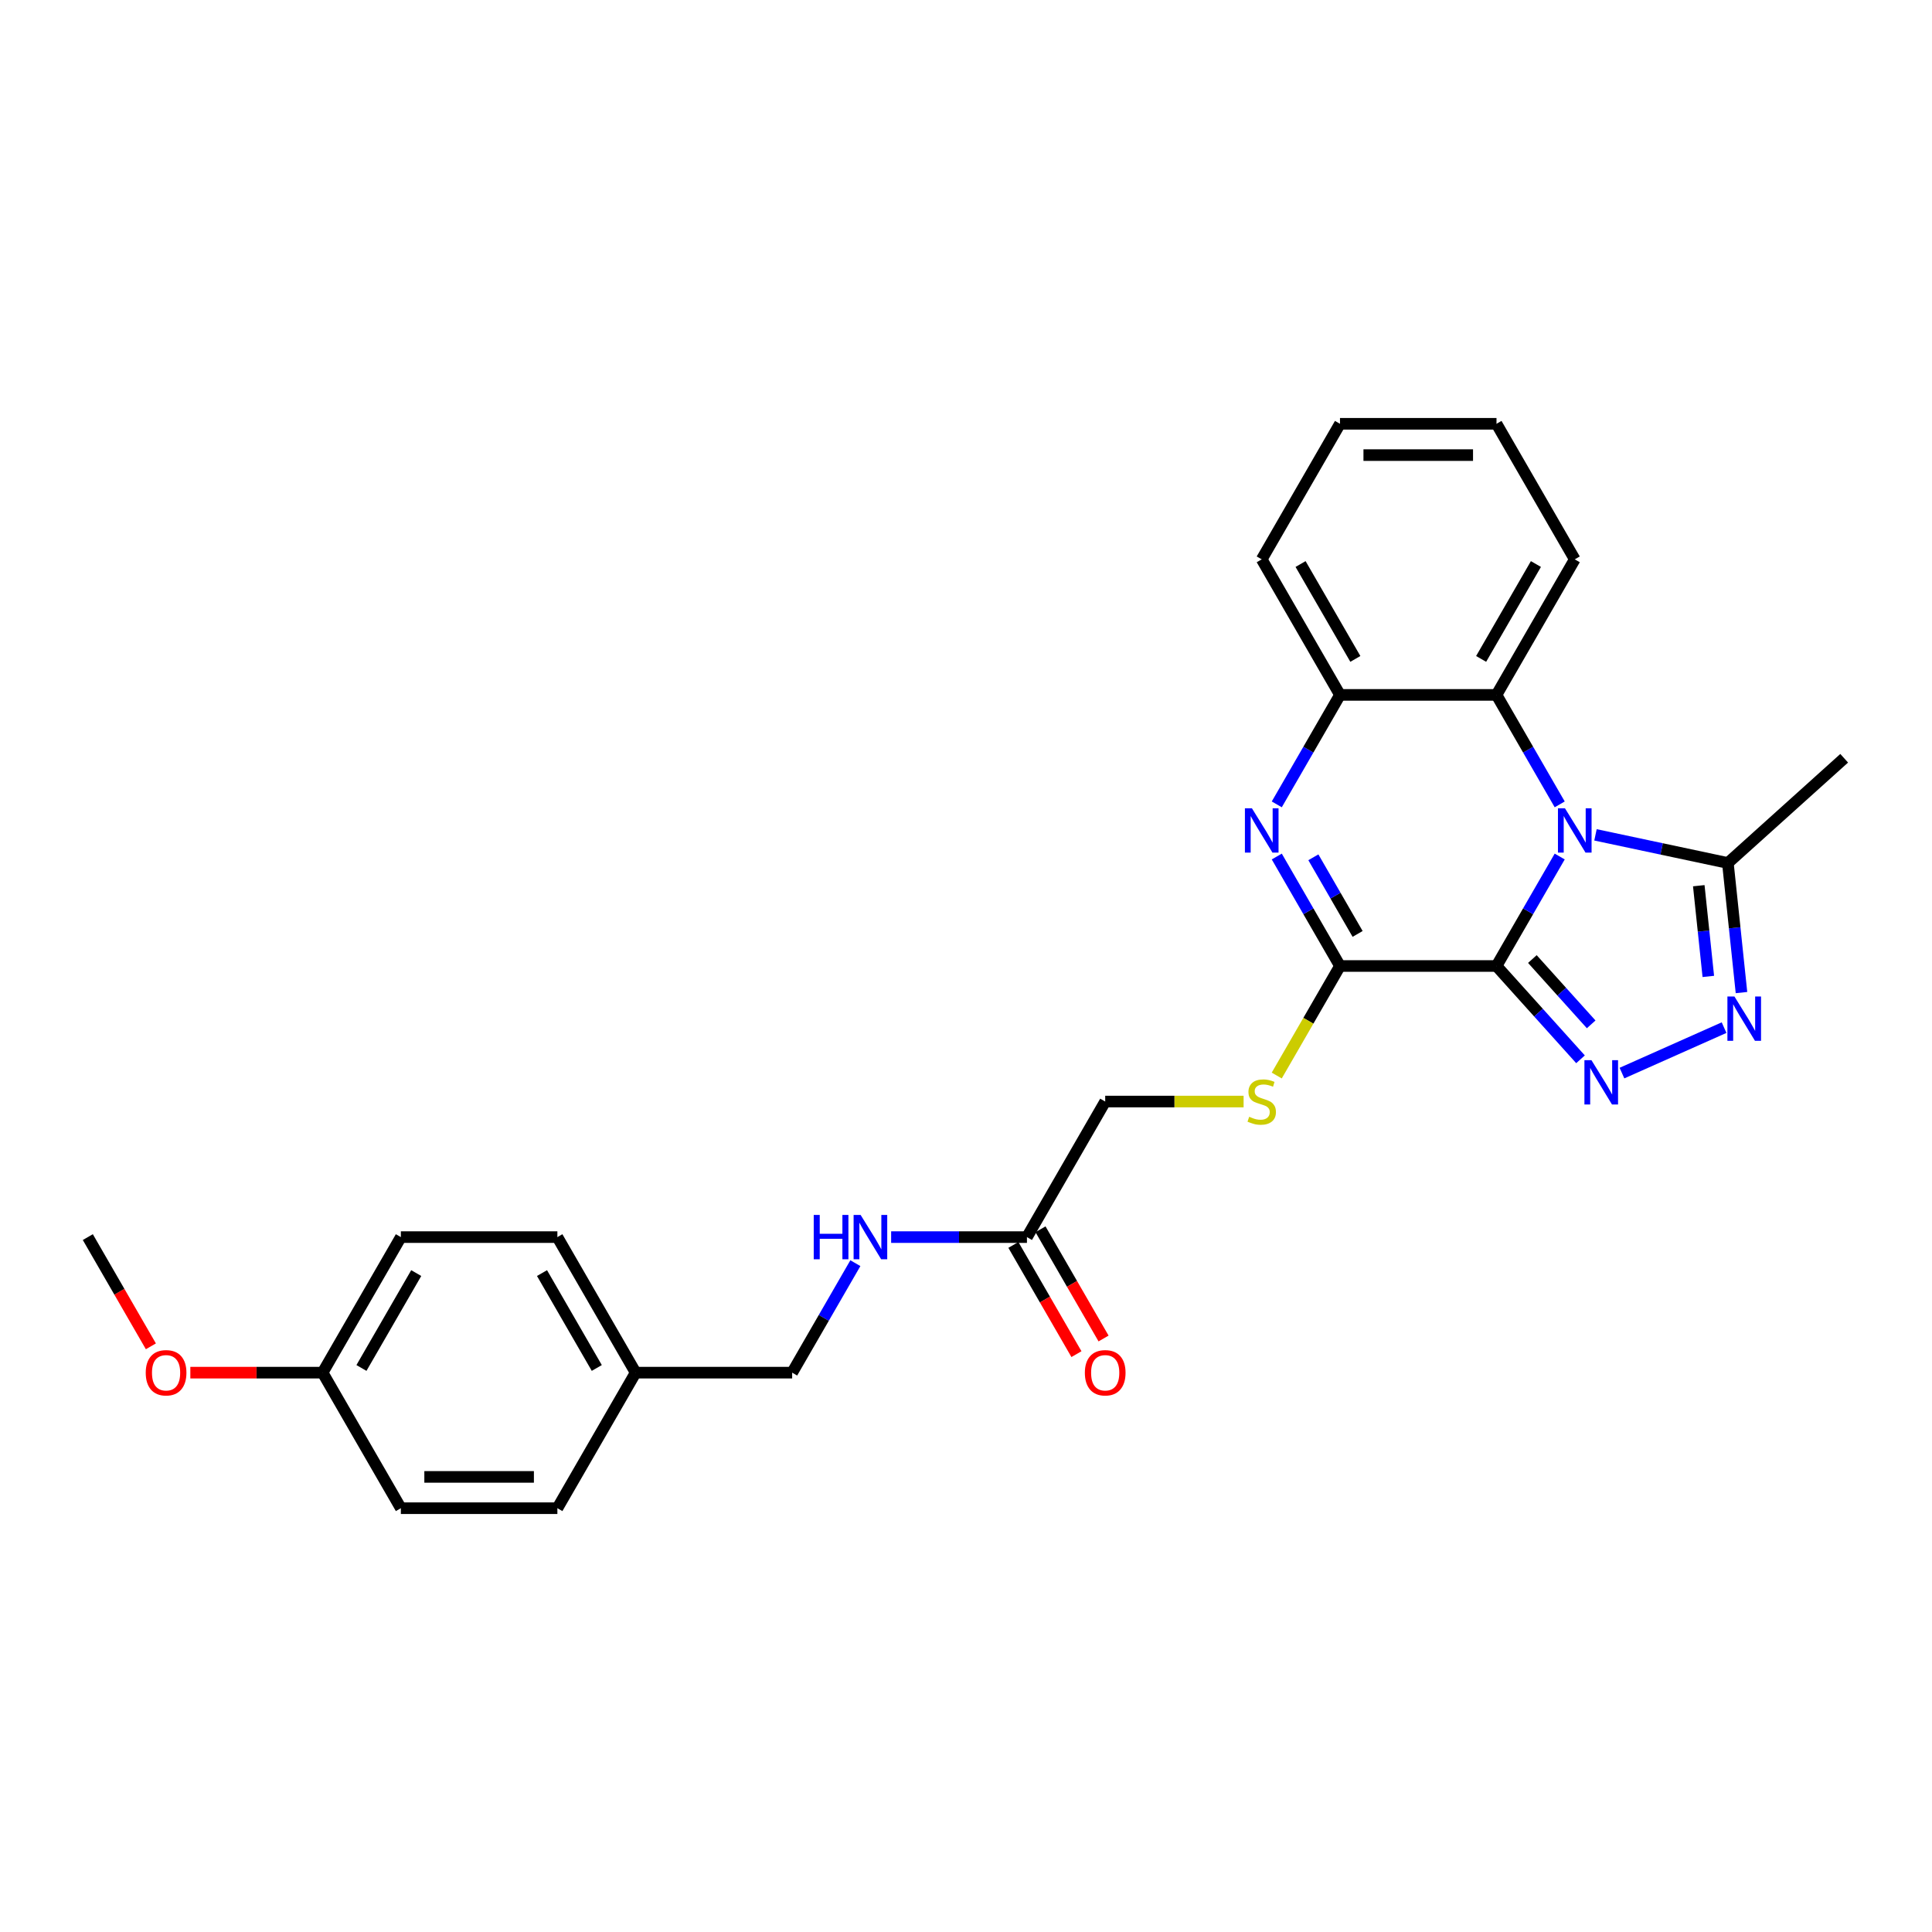 <?xml version='1.0' encoding='iso-8859-1'?>
<svg version='1.1' baseProfile='full'
              xmlns='http://www.w3.org/2000/svg'
                      xmlns:rdkit='http://www.rdkit.org/xml'
                      xmlns:xlink='http://www.w3.org/1999/xlink'
                  xml:space='preserve'
width='1000px' height='1000px' viewBox='0 0 1000 1000'>
<!-- END OF HEADER -->
<rect style='opacity:1.0;fill:#FFFFFF;stroke:none' width='1000' height='1000' x='0' y='0'> </rect>
<path class='bond-0' d='M 774.588,500 L 790.945,471.668' style='fill:none;fill-rule:evenodd;stroke:#000000;stroke-width:6px;stroke-linecap:butt;stroke-linejoin:miter;stroke-opacity:1' />
<path class='bond-0' d='M 790.945,471.668 L 807.303,443.336' style='fill:none;fill-rule:evenodd;stroke:#0000FF;stroke-width:6px;stroke-linecap:butt;stroke-linejoin:miter;stroke-opacity:1' />
<path class='bond-1' d='M 774.588,500 L 796.329,524.146' style='fill:none;fill-rule:evenodd;stroke:#000000;stroke-width:6px;stroke-linecap:butt;stroke-linejoin:miter;stroke-opacity:1' />
<path class='bond-1' d='M 796.329,524.146 L 818.071,548.293' style='fill:none;fill-rule:evenodd;stroke:#0000FF;stroke-width:6px;stroke-linecap:butt;stroke-linejoin:miter;stroke-opacity:1' />
<path class='bond-1' d='M 793.151,496.402 L 808.371,513.305' style='fill:none;fill-rule:evenodd;stroke:#000000;stroke-width:6px;stroke-linecap:butt;stroke-linejoin:miter;stroke-opacity:1' />
<path class='bond-1' d='M 808.371,513.305 L 823.59,530.207' style='fill:none;fill-rule:evenodd;stroke:#0000FF;stroke-width:6px;stroke-linecap:butt;stroke-linejoin:miter;stroke-opacity:1' />
<path class='bond-2' d='M 774.588,500 L 693.573,500' style='fill:none;fill-rule:evenodd;stroke:#000000;stroke-width:6px;stroke-linecap:butt;stroke-linejoin:miter;stroke-opacity:1' />
<path class='bond-5' d='M 825.822,432.119 L 860.081,439.401' style='fill:none;fill-rule:evenodd;stroke:#0000FF;stroke-width:6px;stroke-linecap:butt;stroke-linejoin:miter;stroke-opacity:1' />
<path class='bond-5' d='M 860.081,439.401 L 894.34,446.683' style='fill:none;fill-rule:evenodd;stroke:#000000;stroke-width:6px;stroke-linecap:butt;stroke-linejoin:miter;stroke-opacity:1' />
<path class='bond-6' d='M 807.303,416.342 L 790.945,388.01' style='fill:none;fill-rule:evenodd;stroke:#0000FF;stroke-width:6px;stroke-linecap:butt;stroke-linejoin:miter;stroke-opacity:1' />
<path class='bond-6' d='M 790.945,388.01 L 774.588,359.678' style='fill:none;fill-rule:evenodd;stroke:#000000;stroke-width:6px;stroke-linecap:butt;stroke-linejoin:miter;stroke-opacity:1' />
<path class='bond-4' d='M 839.524,555.43 L 892.375,531.899' style='fill:none;fill-rule:evenodd;stroke:#0000FF;stroke-width:6px;stroke-linecap:butt;stroke-linejoin:miter;stroke-opacity:1' />
<path class='bond-3' d='M 693.573,500 L 677.216,471.668' style='fill:none;fill-rule:evenodd;stroke:#000000;stroke-width:6px;stroke-linecap:butt;stroke-linejoin:miter;stroke-opacity:1' />
<path class='bond-3' d='M 677.216,471.668 L 660.858,443.336' style='fill:none;fill-rule:evenodd;stroke:#0000FF;stroke-width:6px;stroke-linecap:butt;stroke-linejoin:miter;stroke-opacity:1' />
<path class='bond-3' d='M 702.698,483.399 L 691.248,463.567' style='fill:none;fill-rule:evenodd;stroke:#000000;stroke-width:6px;stroke-linecap:butt;stroke-linejoin:miter;stroke-opacity:1' />
<path class='bond-3' d='M 691.248,463.567 L 679.798,443.734' style='fill:none;fill-rule:evenodd;stroke:#0000FF;stroke-width:6px;stroke-linecap:butt;stroke-linejoin:miter;stroke-opacity:1' />
<path class='bond-8' d='M 693.573,500 L 677.206,528.348' style='fill:none;fill-rule:evenodd;stroke:#000000;stroke-width:6px;stroke-linecap:butt;stroke-linejoin:miter;stroke-opacity:1' />
<path class='bond-8' d='M 677.206,528.348 L 660.839,556.696' style='fill:none;fill-rule:evenodd;stroke:#CCCC00;stroke-width:6px;stroke-linecap:butt;stroke-linejoin:miter;stroke-opacity:1' />
<path class='bond-7' d='M 660.858,416.342 L 677.216,388.01' style='fill:none;fill-rule:evenodd;stroke:#0000FF;stroke-width:6px;stroke-linecap:butt;stroke-linejoin:miter;stroke-opacity:1' />
<path class='bond-7' d='M 677.216,388.01 L 693.573,359.678' style='fill:none;fill-rule:evenodd;stroke:#000000;stroke-width:6px;stroke-linecap:butt;stroke-linejoin:miter;stroke-opacity:1' />
<path class='bond-27' d='M 901.389,513.757 L 897.865,480.22' style='fill:none;fill-rule:evenodd;stroke:#0000FF;stroke-width:6px;stroke-linecap:butt;stroke-linejoin:miter;stroke-opacity:1' />
<path class='bond-27' d='M 897.865,480.22 L 894.34,446.683' style='fill:none;fill-rule:evenodd;stroke:#000000;stroke-width:6px;stroke-linecap:butt;stroke-linejoin:miter;stroke-opacity:1' />
<path class='bond-27' d='M 884.218,505.39 L 881.75,481.914' style='fill:none;fill-rule:evenodd;stroke:#0000FF;stroke-width:6px;stroke-linecap:butt;stroke-linejoin:miter;stroke-opacity:1' />
<path class='bond-27' d='M 881.75,481.914 L 879.283,458.438' style='fill:none;fill-rule:evenodd;stroke:#000000;stroke-width:6px;stroke-linecap:butt;stroke-linejoin:miter;stroke-opacity:1' />
<path class='bond-20' d='M 894.34,446.683 L 954.545,392.474' style='fill:none;fill-rule:evenodd;stroke:#000000;stroke-width:6px;stroke-linecap:butt;stroke-linejoin:miter;stroke-opacity:1' />
<path class='bond-21' d='M 774.588,359.678 L 815.095,289.517' style='fill:none;fill-rule:evenodd;stroke:#000000;stroke-width:6px;stroke-linecap:butt;stroke-linejoin:miter;stroke-opacity:1' />
<path class='bond-21' d='M 766.632,341.053 L 794.987,291.94' style='fill:none;fill-rule:evenodd;stroke:#000000;stroke-width:6px;stroke-linecap:butt;stroke-linejoin:miter;stroke-opacity:1' />
<path class='bond-28' d='M 774.588,359.678 L 693.573,359.678' style='fill:none;fill-rule:evenodd;stroke:#000000;stroke-width:6px;stroke-linecap:butt;stroke-linejoin:miter;stroke-opacity:1' />
<path class='bond-23' d='M 693.573,359.678 L 653.066,289.517' style='fill:none;fill-rule:evenodd;stroke:#000000;stroke-width:6px;stroke-linecap:butt;stroke-linejoin:miter;stroke-opacity:1' />
<path class='bond-23' d='M 701.529,341.053 L 673.174,291.94' style='fill:none;fill-rule:evenodd;stroke:#000000;stroke-width:6px;stroke-linecap:butt;stroke-linejoin:miter;stroke-opacity:1' />
<path class='bond-12' d='M 643.684,570.161 L 607.867,570.161' style='fill:none;fill-rule:evenodd;stroke:#CCCC00;stroke-width:6px;stroke-linecap:butt;stroke-linejoin:miter;stroke-opacity:1' />
<path class='bond-12' d='M 607.867,570.161 L 572.051,570.161' style='fill:none;fill-rule:evenodd;stroke:#000000;stroke-width:6px;stroke-linecap:butt;stroke-linejoin:miter;stroke-opacity:1' />
<path class='bond-9' d='M 531.543,640.322 L 572.051,570.161' style='fill:none;fill-rule:evenodd;stroke:#000000;stroke-width:6px;stroke-linecap:butt;stroke-linejoin:miter;stroke-opacity:1' />
<path class='bond-10' d='M 531.543,640.322 L 496.399,640.322' style='fill:none;fill-rule:evenodd;stroke:#000000;stroke-width:6px;stroke-linecap:butt;stroke-linejoin:miter;stroke-opacity:1' />
<path class='bond-10' d='M 496.399,640.322 L 461.255,640.322' style='fill:none;fill-rule:evenodd;stroke:#0000FF;stroke-width:6px;stroke-linecap:butt;stroke-linejoin:miter;stroke-opacity:1' />
<path class='bond-11' d='M 524.527,644.373 L 540.847,672.64' style='fill:none;fill-rule:evenodd;stroke:#000000;stroke-width:6px;stroke-linecap:butt;stroke-linejoin:miter;stroke-opacity:1' />
<path class='bond-11' d='M 540.847,672.64 L 557.167,700.907' style='fill:none;fill-rule:evenodd;stroke:#FF0000;stroke-width:6px;stroke-linecap:butt;stroke-linejoin:miter;stroke-opacity:1' />
<path class='bond-11' d='M 538.56,636.271 L 554.88,664.538' style='fill:none;fill-rule:evenodd;stroke:#000000;stroke-width:6px;stroke-linecap:butt;stroke-linejoin:miter;stroke-opacity:1' />
<path class='bond-11' d='M 554.88,664.538 L 571.2,692.805' style='fill:none;fill-rule:evenodd;stroke:#FF0000;stroke-width:6px;stroke-linecap:butt;stroke-linejoin:miter;stroke-opacity:1' />
<path class='bond-13' d='M 442.736,653.819 L 426.379,682.151' style='fill:none;fill-rule:evenodd;stroke:#0000FF;stroke-width:6px;stroke-linecap:butt;stroke-linejoin:miter;stroke-opacity:1' />
<path class='bond-13' d='M 426.379,682.151 L 410.021,710.483' style='fill:none;fill-rule:evenodd;stroke:#000000;stroke-width:6px;stroke-linecap:butt;stroke-linejoin:miter;stroke-opacity:1' />
<path class='bond-14' d='M 410.021,710.483 L 329.006,710.483' style='fill:none;fill-rule:evenodd;stroke:#000000;stroke-width:6px;stroke-linecap:butt;stroke-linejoin:miter;stroke-opacity:1' />
<path class='bond-16' d='M 329.006,710.483 L 288.499,780.644' style='fill:none;fill-rule:evenodd;stroke:#000000;stroke-width:6px;stroke-linecap:butt;stroke-linejoin:miter;stroke-opacity:1' />
<path class='bond-17' d='M 329.006,710.483 L 288.499,640.322' style='fill:none;fill-rule:evenodd;stroke:#000000;stroke-width:6px;stroke-linecap:butt;stroke-linejoin:miter;stroke-opacity:1' />
<path class='bond-17' d='M 308.898,708.06 L 280.543,658.947' style='fill:none;fill-rule:evenodd;stroke:#000000;stroke-width:6px;stroke-linecap:butt;stroke-linejoin:miter;stroke-opacity:1' />
<path class='bond-15' d='M 166.977,710.483 L 207.484,640.322' style='fill:none;fill-rule:evenodd;stroke:#000000;stroke-width:6px;stroke-linecap:butt;stroke-linejoin:miter;stroke-opacity:1' />
<path class='bond-15' d='M 187.085,708.06 L 215.44,658.947' style='fill:none;fill-rule:evenodd;stroke:#000000;stroke-width:6px;stroke-linecap:butt;stroke-linejoin:miter;stroke-opacity:1' />
<path class='bond-22' d='M 166.977,710.483 L 132.748,710.483' style='fill:none;fill-rule:evenodd;stroke:#000000;stroke-width:6px;stroke-linecap:butt;stroke-linejoin:miter;stroke-opacity:1' />
<path class='bond-22' d='M 132.748,710.483 L 98.519,710.483' style='fill:none;fill-rule:evenodd;stroke:#FF0000;stroke-width:6px;stroke-linecap:butt;stroke-linejoin:miter;stroke-opacity:1' />
<path class='bond-30' d='M 166.977,710.483 L 207.484,780.644' style='fill:none;fill-rule:evenodd;stroke:#000000;stroke-width:6px;stroke-linecap:butt;stroke-linejoin:miter;stroke-opacity:1' />
<path class='bond-19' d='M 288.499,780.644 L 207.484,780.644' style='fill:none;fill-rule:evenodd;stroke:#000000;stroke-width:6px;stroke-linecap:butt;stroke-linejoin:miter;stroke-opacity:1' />
<path class='bond-19' d='M 276.347,764.441 L 219.636,764.441' style='fill:none;fill-rule:evenodd;stroke:#000000;stroke-width:6px;stroke-linecap:butt;stroke-linejoin:miter;stroke-opacity:1' />
<path class='bond-18' d='M 288.499,640.322 L 207.484,640.322' style='fill:none;fill-rule:evenodd;stroke:#000000;stroke-width:6px;stroke-linecap:butt;stroke-linejoin:miter;stroke-opacity:1' />
<path class='bond-25' d='M 815.095,289.517 L 774.588,219.356' style='fill:none;fill-rule:evenodd;stroke:#000000;stroke-width:6px;stroke-linecap:butt;stroke-linejoin:miter;stroke-opacity:1' />
<path class='bond-24' d='M 78.095,696.856 L 61.775,668.589' style='fill:none;fill-rule:evenodd;stroke:#FF0000;stroke-width:6px;stroke-linecap:butt;stroke-linejoin:miter;stroke-opacity:1' />
<path class='bond-24' d='M 61.775,668.589 L 45.455,640.322' style='fill:none;fill-rule:evenodd;stroke:#000000;stroke-width:6px;stroke-linecap:butt;stroke-linejoin:miter;stroke-opacity:1' />
<path class='bond-26' d='M 653.066,289.517 L 693.573,219.356' style='fill:none;fill-rule:evenodd;stroke:#000000;stroke-width:6px;stroke-linecap:butt;stroke-linejoin:miter;stroke-opacity:1' />
<path class='bond-29' d='M 774.588,219.356 L 693.573,219.356' style='fill:none;fill-rule:evenodd;stroke:#000000;stroke-width:6px;stroke-linecap:butt;stroke-linejoin:miter;stroke-opacity:1' />
<path class='bond-29' d='M 762.436,235.559 L 705.725,235.559' style='fill:none;fill-rule:evenodd;stroke:#000000;stroke-width:6px;stroke-linecap:butt;stroke-linejoin:miter;stroke-opacity:1' />
<path  class='atom-1' d='M 810.024 418.367
L 817.542 430.52
Q 818.287 431.719, 819.486 433.89
Q 820.685 436.061, 820.75 436.191
L 820.75 418.367
L 823.796 418.367
L 823.796 441.311
L 820.653 441.311
L 812.584 428.024
Q 811.644 426.469, 810.639 424.687
Q 809.667 422.904, 809.376 422.353
L 809.376 441.311
L 806.394 441.311
L 806.394 418.367
L 810.024 418.367
' fill='#0000FF'/>
<path  class='atom-2' d='M 823.726 548.734
L 831.244 560.886
Q 831.989 562.085, 833.188 564.256
Q 834.387 566.428, 834.452 566.557
L 834.452 548.734
L 837.498 548.734
L 837.498 571.677
L 834.355 571.677
L 826.286 558.391
Q 825.346 556.836, 824.342 555.053
Q 823.369 553.271, 823.078 552.72
L 823.078 571.677
L 820.096 571.677
L 820.096 548.734
L 823.726 548.734
' fill='#0000FF'/>
<path  class='atom-4' d='M 647.994 418.367
L 655.512 430.52
Q 656.258 431.719, 657.457 433.89
Q 658.656 436.061, 658.72 436.191
L 658.72 418.367
L 661.767 418.367
L 661.767 441.311
L 658.623 441.311
L 650.554 428.024
Q 649.614 426.469, 648.61 424.687
Q 647.638 422.904, 647.346 422.353
L 647.346 441.311
L 644.365 441.311
L 644.365 418.367
L 647.994 418.367
' fill='#0000FF'/>
<path  class='atom-5' d='M 897.737 515.782
L 905.255 527.935
Q 906 529.134, 907.199 531.305
Q 908.398 533.476, 908.463 533.606
L 908.463 515.782
L 911.509 515.782
L 911.509 538.726
L 908.366 538.726
L 900.297 525.439
Q 899.357 523.884, 898.352 522.102
Q 897.38 520.319, 897.088 519.768
L 897.088 538.726
L 894.107 538.726
L 894.107 515.782
L 897.737 515.782
' fill='#0000FF'/>
<path  class='atom-9' d='M 646.584 578.036
Q 646.844 578.133, 647.913 578.586
Q 648.982 579.04, 650.149 579.332
Q 651.348 579.591, 652.515 579.591
Q 654.686 579.591, 655.95 578.554
Q 657.214 577.485, 657.214 575.637
Q 657.214 574.374, 656.565 573.596
Q 655.95 572.818, 654.978 572.397
Q 654.005 571.976, 652.385 571.49
Q 650.344 570.874, 649.112 570.291
Q 647.913 569.707, 647.038 568.476
Q 646.196 567.244, 646.196 565.17
Q 646.196 562.286, 648.14 560.504
Q 650.117 558.722, 654.005 558.722
Q 656.663 558.722, 659.676 559.985
L 658.931 562.481
Q 656.177 561.346, 654.103 561.346
Q 651.867 561.346, 650.635 562.286
Q 649.404 563.194, 649.436 564.782
Q 649.436 566.013, 650.052 566.758
Q 650.7 567.504, 651.607 567.925
Q 652.547 568.346, 654.103 568.832
Q 656.177 569.48, 657.408 570.128
Q 658.639 570.777, 659.514 572.105
Q 660.422 573.401, 660.422 575.637
Q 660.422 578.813, 658.283 580.531
Q 656.177 582.216, 652.644 582.216
Q 650.603 582.216, 649.047 581.762
Q 647.524 581.341, 645.709 580.596
L 646.584 578.036
' fill='#CCCC00'/>
<path  class='atom-11' d='M 421.185 628.85
L 424.296 628.85
L 424.296 638.604
L 436.027 638.604
L 436.027 628.85
L 439.138 628.85
L 439.138 651.793
L 436.027 651.793
L 436.027 641.197
L 424.296 641.197
L 424.296 651.793
L 421.185 651.793
L 421.185 628.85
' fill='#0000FF'/>
<path  class='atom-11' d='M 445.457 628.85
L 452.975 641.002
Q 453.721 642.201, 454.92 644.373
Q 456.119 646.544, 456.183 646.673
L 456.183 628.85
L 459.23 628.85
L 459.23 651.793
L 456.086 651.793
L 448.017 638.507
Q 447.077 636.952, 446.073 635.169
Q 445.101 633.387, 444.809 632.836
L 444.809 651.793
L 441.828 651.793
L 441.828 628.85
L 445.457 628.85
' fill='#0000FF'/>
<path  class='atom-12' d='M 561.519 710.547
Q 561.519 705.038, 564.241 701.96
Q 566.963 698.881, 572.051 698.881
Q 577.139 698.881, 579.861 701.96
Q 582.583 705.038, 582.583 710.547
Q 582.583 716.121, 579.828 719.297
Q 577.074 722.44, 572.051 722.44
Q 566.996 722.44, 564.241 719.297
Q 561.519 716.154, 561.519 710.547
M 572.051 719.848
Q 575.551 719.848, 577.43 717.515
Q 579.342 715.149, 579.342 710.547
Q 579.342 706.043, 577.43 703.775
Q 575.551 701.474, 572.051 701.474
Q 568.551 701.474, 566.639 703.742
Q 564.759 706.011, 564.759 710.547
Q 564.759 715.182, 566.639 717.515
Q 568.551 719.848, 572.051 719.848
' fill='#FF0000'/>
<path  class='atom-23' d='M 75.43 710.547
Q 75.43 705.038, 78.152 701.96
Q 80.874 698.881, 85.962 698.881
Q 91.05 698.881, 93.772 701.96
Q 96.494 705.038, 96.494 710.547
Q 96.494 716.121, 93.739 719.297
Q 90.985 722.44, 85.962 722.44
Q 80.907 722.44, 78.152 719.297
Q 75.43 716.154, 75.43 710.547
M 85.962 719.848
Q 89.462 719.848, 91.341 717.515
Q 93.253 715.149, 93.253 710.547
Q 93.253 706.043, 91.341 703.775
Q 89.462 701.474, 85.962 701.474
Q 82.462 701.474, 80.55 703.742
Q 78.671 706.011, 78.671 710.547
Q 78.671 715.182, 80.55 717.515
Q 82.462 719.848, 85.962 719.848
' fill='#FF0000'/>
</svg>
